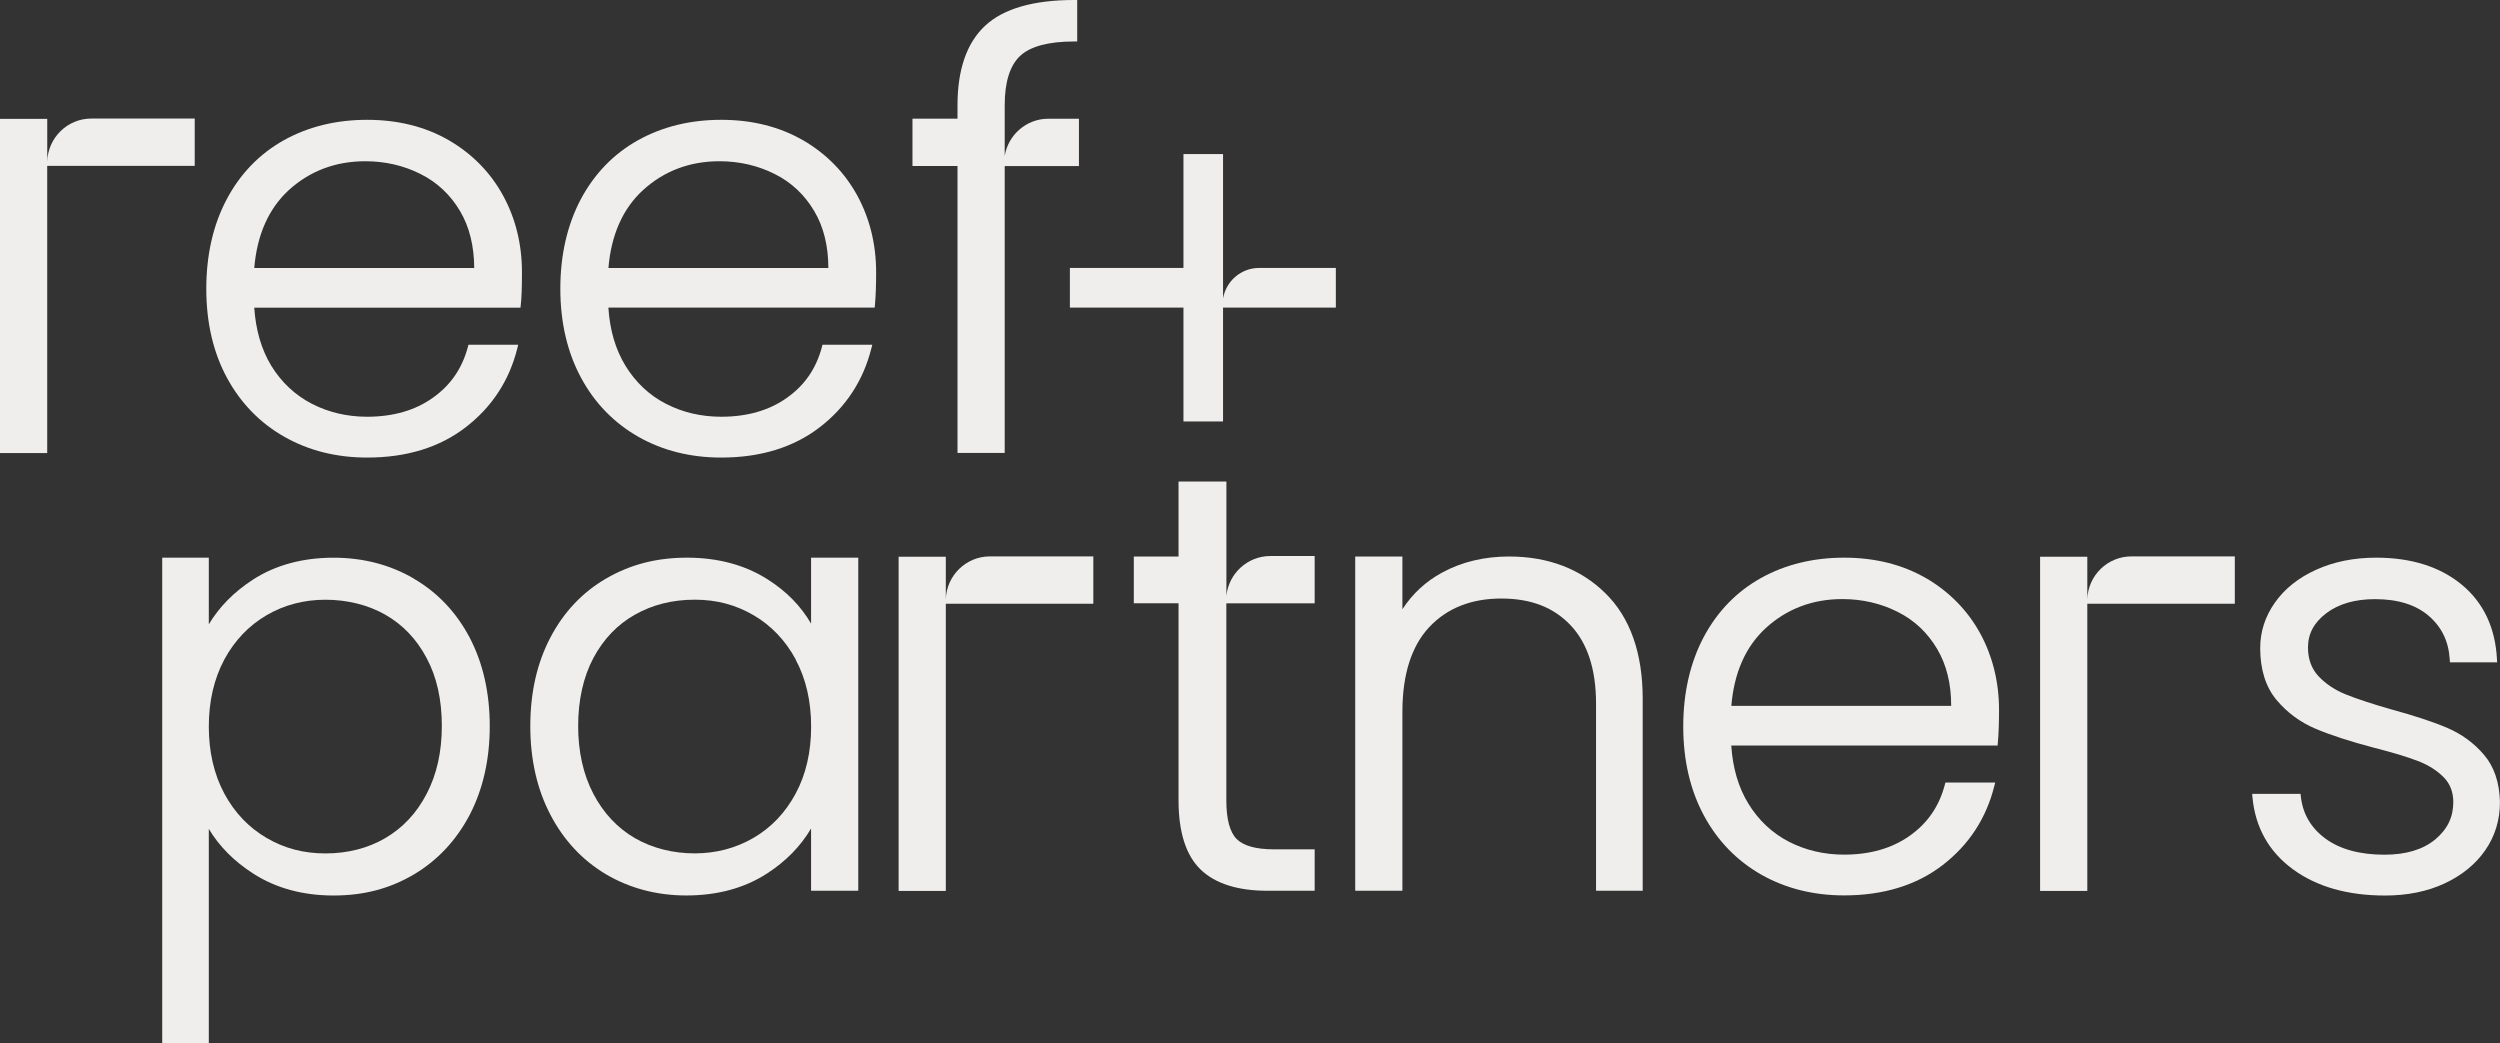 <svg width="151" height="63" viewBox="0 0 151 63" fill="none" xmlns="http://www.w3.org/2000/svg">
<rect x="0" y="0" width="151" height="63" fill="#333333" stroke="none"/>
<g clip-path="url(#clip0_0_24431)">
<path d="M27.118 8.476C25.702 7.655 24.04 7.237 22.171 7.237C20.302 7.237 18.614 7.651 17.14 8.472C15.665 9.3 14.503 10.502 13.691 12.041C12.876 13.577 12.46 15.393 12.46 17.441C12.46 19.489 12.88 21.29 13.71 22.822C14.539 24.351 15.709 25.553 17.179 26.384C18.643 27.216 20.323 27.637 22.174 27.637C24.558 27.637 26.564 27.02 28.136 25.8C29.719 24.58 30.762 22.978 31.244 21.047L31.298 20.821H28.296L28.259 20.956C27.912 22.259 27.216 23.265 26.14 24.028C25.076 24.787 23.743 25.171 22.171 25.171C20.972 25.171 19.852 24.91 18.842 24.391C17.831 23.872 17.002 23.094 16.383 22.089C15.792 21.116 15.448 19.939 15.357 18.585H31.436L31.454 18.425C31.505 17.989 31.526 17.357 31.526 16.442C31.526 14.754 31.142 13.192 30.385 11.809C29.625 10.418 28.524 9.296 27.118 8.476ZM28.643 16.188H15.357C15.524 14.18 16.227 12.597 17.451 11.475C18.719 10.324 20.273 9.739 22.062 9.739C23.261 9.739 24.384 9.997 25.398 10.509C26.401 11.01 27.209 11.765 27.792 12.757C28.35 13.701 28.636 14.852 28.643 16.184V16.188Z" fill="#EFEEEC"/>
<path d="M48.507 8.476C47.09 7.655 45.428 7.237 43.562 7.237C41.697 7.237 40.002 7.651 38.532 8.472C37.061 9.293 35.902 10.494 35.076 12.041C34.261 13.588 33.844 15.407 33.844 17.441C33.844 19.474 34.268 21.286 35.098 22.822C35.92 24.347 37.086 25.545 38.56 26.384C40.027 27.216 41.708 27.637 43.559 27.637C45.939 27.637 47.942 27.02 49.521 25.8C51.096 24.583 52.143 22.982 52.629 21.047L52.687 20.821H49.68L49.644 20.956C49.296 22.263 48.604 23.269 47.529 24.028C46.467 24.787 45.131 25.171 43.559 25.171C42.356 25.171 41.233 24.91 40.227 24.391C39.216 23.872 38.39 23.094 37.774 22.085C37.18 21.116 36.833 19.939 36.746 18.581H52.831L52.846 18.418C52.893 17.938 52.918 17.256 52.918 16.439C52.918 14.754 52.534 13.196 51.777 11.805C51.017 10.418 49.919 9.296 48.507 8.472V8.476ZM50.032 16.188H36.749C36.916 14.176 37.622 12.593 38.847 11.475C40.114 10.324 41.664 9.739 43.454 9.739C44.649 9.739 45.772 9.997 46.79 10.509C47.797 11.01 48.601 11.765 49.184 12.757C49.745 13.701 50.032 14.855 50.032 16.184V16.188Z" fill="#EFEEEC"/>
<path d="M24.989 34.942C23.554 34.107 21.928 33.685 20.149 33.685C18.277 33.685 16.633 34.132 15.271 35.014C14.133 35.752 13.242 36.656 12.612 37.709V33.685H9.798V63.003H12.612V50.066C13.246 51.122 14.144 52.026 15.289 52.76C16.654 53.642 18.291 54.089 20.149 54.089C22.008 54.089 23.561 53.66 24.989 52.822C26.419 51.975 27.557 50.763 28.368 49.219C29.172 47.673 29.581 45.872 29.581 43.86C29.581 41.848 29.172 40.047 28.368 38.511C27.557 36.975 26.419 35.777 24.989 34.949V34.942ZM26.687 43.853C26.687 45.414 26.376 46.794 25.767 47.952C25.166 49.111 24.322 50.011 23.261 50.628C22.207 51.238 20.994 51.547 19.653 51.547C18.313 51.547 17.158 51.231 16.1 50.61C15.028 49.986 14.169 49.085 13.55 47.934C12.927 46.772 12.612 45.41 12.612 43.885C12.612 42.36 12.927 40.999 13.55 39.833C14.173 38.682 15.031 37.785 16.1 37.16C17.158 36.54 18.353 36.224 19.653 36.224C20.954 36.224 22.21 36.525 23.265 37.124C24.322 37.723 25.166 38.606 25.767 39.746C26.38 40.882 26.687 42.262 26.687 43.849V43.853Z" fill="#EFEEEC"/>
<path d="M48.992 37.673C48.38 36.613 47.5 35.712 46.37 34.997C45.005 34.126 43.364 33.683 41.495 33.683C39.626 33.683 38.054 34.108 36.616 34.939C35.181 35.77 34.048 36.969 33.244 38.505C32.44 40.03 32.03 41.831 32.03 43.853C32.03 45.876 32.44 47.673 33.244 49.209C34.048 50.752 35.181 51.965 36.616 52.815C38.05 53.657 39.68 54.086 41.455 54.086C43.335 54.086 44.979 53.639 46.337 52.753C47.475 52.016 48.362 51.108 48.989 50.041V53.799H51.839V33.683H48.989V37.673H48.992ZM48.054 39.834C48.677 40.988 48.992 42.35 48.992 43.886C48.992 45.422 48.677 46.784 48.058 47.931C47.435 49.09 46.577 49.99 45.512 50.607C44.447 51.228 43.248 51.544 41.958 51.544C40.669 51.544 39.408 51.236 38.351 50.625C37.293 50.012 36.449 49.111 35.841 47.949C35.228 46.78 34.921 45.4 34.921 43.85C34.921 42.299 35.228 40.894 35.841 39.743C36.453 38.596 37.297 37.717 38.351 37.125C39.405 36.526 40.618 36.221 41.962 36.221C43.306 36.221 44.447 36.537 45.515 37.158C46.58 37.779 47.438 38.679 48.062 39.83L48.054 39.834Z" fill="#EFEEEC"/>
<path d="M116.33 34.921C114.914 34.1 113.251 33.683 111.386 33.683C109.521 33.683 107.825 34.097 106.355 34.917C104.884 35.738 103.722 36.94 102.899 38.487C102.085 40.033 101.668 41.849 101.668 43.886C101.668 45.923 102.092 47.731 102.921 49.267C103.743 50.792 104.91 51.991 106.384 52.83C107.851 53.661 109.531 54.082 111.382 54.082C113.762 54.082 115.769 53.465 117.344 52.245C118.92 51.029 119.967 49.427 120.452 47.492L120.51 47.267H117.504L117.467 47.401C117.12 48.708 116.428 49.714 115.352 50.477C114.287 51.236 112.954 51.62 111.382 51.62C110.18 51.62 109.061 51.359 108.05 50.84C107.039 50.317 106.214 49.543 105.598 48.534C105.004 47.568 104.656 46.388 104.569 45.03H120.655L120.669 44.867C120.716 44.369 120.742 43.686 120.742 42.888C120.742 41.203 120.358 39.641 119.601 38.251C118.84 36.864 117.739 35.742 116.33 34.917V34.921ZM117.851 42.633H104.573C104.739 40.625 105.442 39.038 106.67 37.92C107.938 36.769 109.488 36.184 111.277 36.184C112.473 36.184 113.595 36.442 114.613 36.954C115.62 37.455 116.424 38.211 117.007 39.202C117.569 40.15 117.855 41.304 117.851 42.63V42.633Z" fill="#EFEEEC"/>
<path d="M150.03 45.585C149.425 44.877 148.682 44.336 147.827 43.97C146.991 43.61 145.857 43.236 144.462 42.855C143.325 42.532 142.398 42.227 141.706 41.951C141.047 41.689 140.489 41.319 140.047 40.854C139.62 40.404 139.402 39.816 139.402 39.108C139.402 38.28 139.765 37.604 140.504 37.041C141.25 36.475 142.242 36.188 143.452 36.188C144.825 36.188 145.915 36.526 146.694 37.197C147.48 37.873 147.896 38.733 147.965 39.834L147.976 40.004H150.826L150.816 39.812C150.718 37.913 150.001 36.399 148.689 35.313C147.378 34.231 145.64 33.683 143.524 33.683C142.177 33.683 140.956 33.929 139.895 34.413C138.827 34.895 137.99 35.563 137.403 36.399C136.813 37.234 136.516 38.156 136.516 39.144C136.516 40.44 136.849 41.493 137.501 42.274C138.146 43.044 138.939 43.628 139.862 44.017C140.768 44.402 141.96 44.787 143.408 45.168C144.502 45.447 145.386 45.712 146.038 45.963C146.665 46.203 147.186 46.529 147.592 46.94C147.983 47.332 148.179 47.837 148.179 48.45C148.179 49.355 147.824 50.088 147.088 50.702C146.353 51.312 145.321 51.624 144.021 51.624C142.528 51.624 141.326 51.294 140.446 50.644C139.58 50.001 139.084 49.151 138.971 48.113L138.953 47.949H136.03L136.048 48.149C136.219 49.979 137.041 51.442 138.49 52.503C139.924 53.556 141.797 54.09 144.057 54.09C145.408 54.09 146.618 53.843 147.653 53.36C148.697 52.873 149.522 52.201 150.109 51.355C150.696 50.509 150.997 49.532 150.997 48.447C150.971 47.267 150.645 46.304 150.03 45.585Z" fill="#EFEEEC"/>
<path d="M91.141 33.613C89.645 33.613 88.287 33.94 87.106 34.583C86.118 35.117 85.314 35.861 84.705 36.798V33.613H81.855V53.802H84.705V42.992C84.705 40.745 85.252 39.024 86.328 37.876C87.403 36.732 88.863 36.151 90.678 36.151C92.493 36.151 93.851 36.696 94.869 37.771C95.886 38.849 96.401 40.436 96.401 42.495V53.802H99.219V42.212C99.219 39.441 98.458 37.292 96.959 35.825C95.463 34.358 93.507 33.613 91.141 33.613Z" fill="#EFEEEC"/>
<path d="M11.761 10.018V7.16H5.52C4.075 7.16 2.898 8.315 2.854 9.753V7.178H0V27.367H2.851V10.018H11.761Z" fill="#EFEEEC"/>
<path d="M57.127 36.199V33.625H54.277V53.814H57.127V36.464H66.037V33.606H59.793C58.348 33.606 57.171 34.761 57.127 36.199Z" fill="#EFEEEC"/>
<path d="M126.073 36.199V33.625H123.222V53.814H126.073V36.464H134.983V33.606H128.739C127.294 33.606 126.116 34.761 126.073 36.199Z" fill="#EFEEEC"/>
<path d="M57.833 27.357H60.684V10.029H65.168V7.171H63.317C61.992 7.171 60.89 8.148 60.684 9.419V6.354C60.684 4.964 60.995 3.965 61.608 3.384C62.223 2.803 63.325 2.505 64.882 2.505H65.063V0H64.882C62.426 0 60.619 0.519 59.51 1.547C58.398 2.574 57.833 4.194 57.833 6.351V7.168H55.113V10.025H57.833V27.357Z" fill="#EFEEEC"/>
<path d="M74.075 35.984V29.085H71.184V33.613H68.482V36.438H71.184V48.344C71.184 50.265 71.633 51.67 72.521 52.524C73.405 53.373 74.763 53.802 76.556 53.802H79.406V51.3H76.951C75.868 51.3 75.107 51.09 74.694 50.676C74.281 50.262 74.071 49.477 74.071 48.344V36.442H79.406V33.584H76.73C75.35 33.584 74.212 34.637 74.075 35.988V35.984Z" fill="#EFEEEC"/>
<path d="M73.872 18.025V9.307H71.481V16.184H64.621V18.581H71.481V25.458H73.872V18.581H80.685V16.184H76.049C74.959 16.184 74.053 16.979 73.872 18.025Z" fill="#EFEEEC"/>
</g>
<defs>
<clipPath id="clip0_0_24431">
<rect width="151" height="63" fill="white"/>
</clipPath>
</defs>
</svg>
